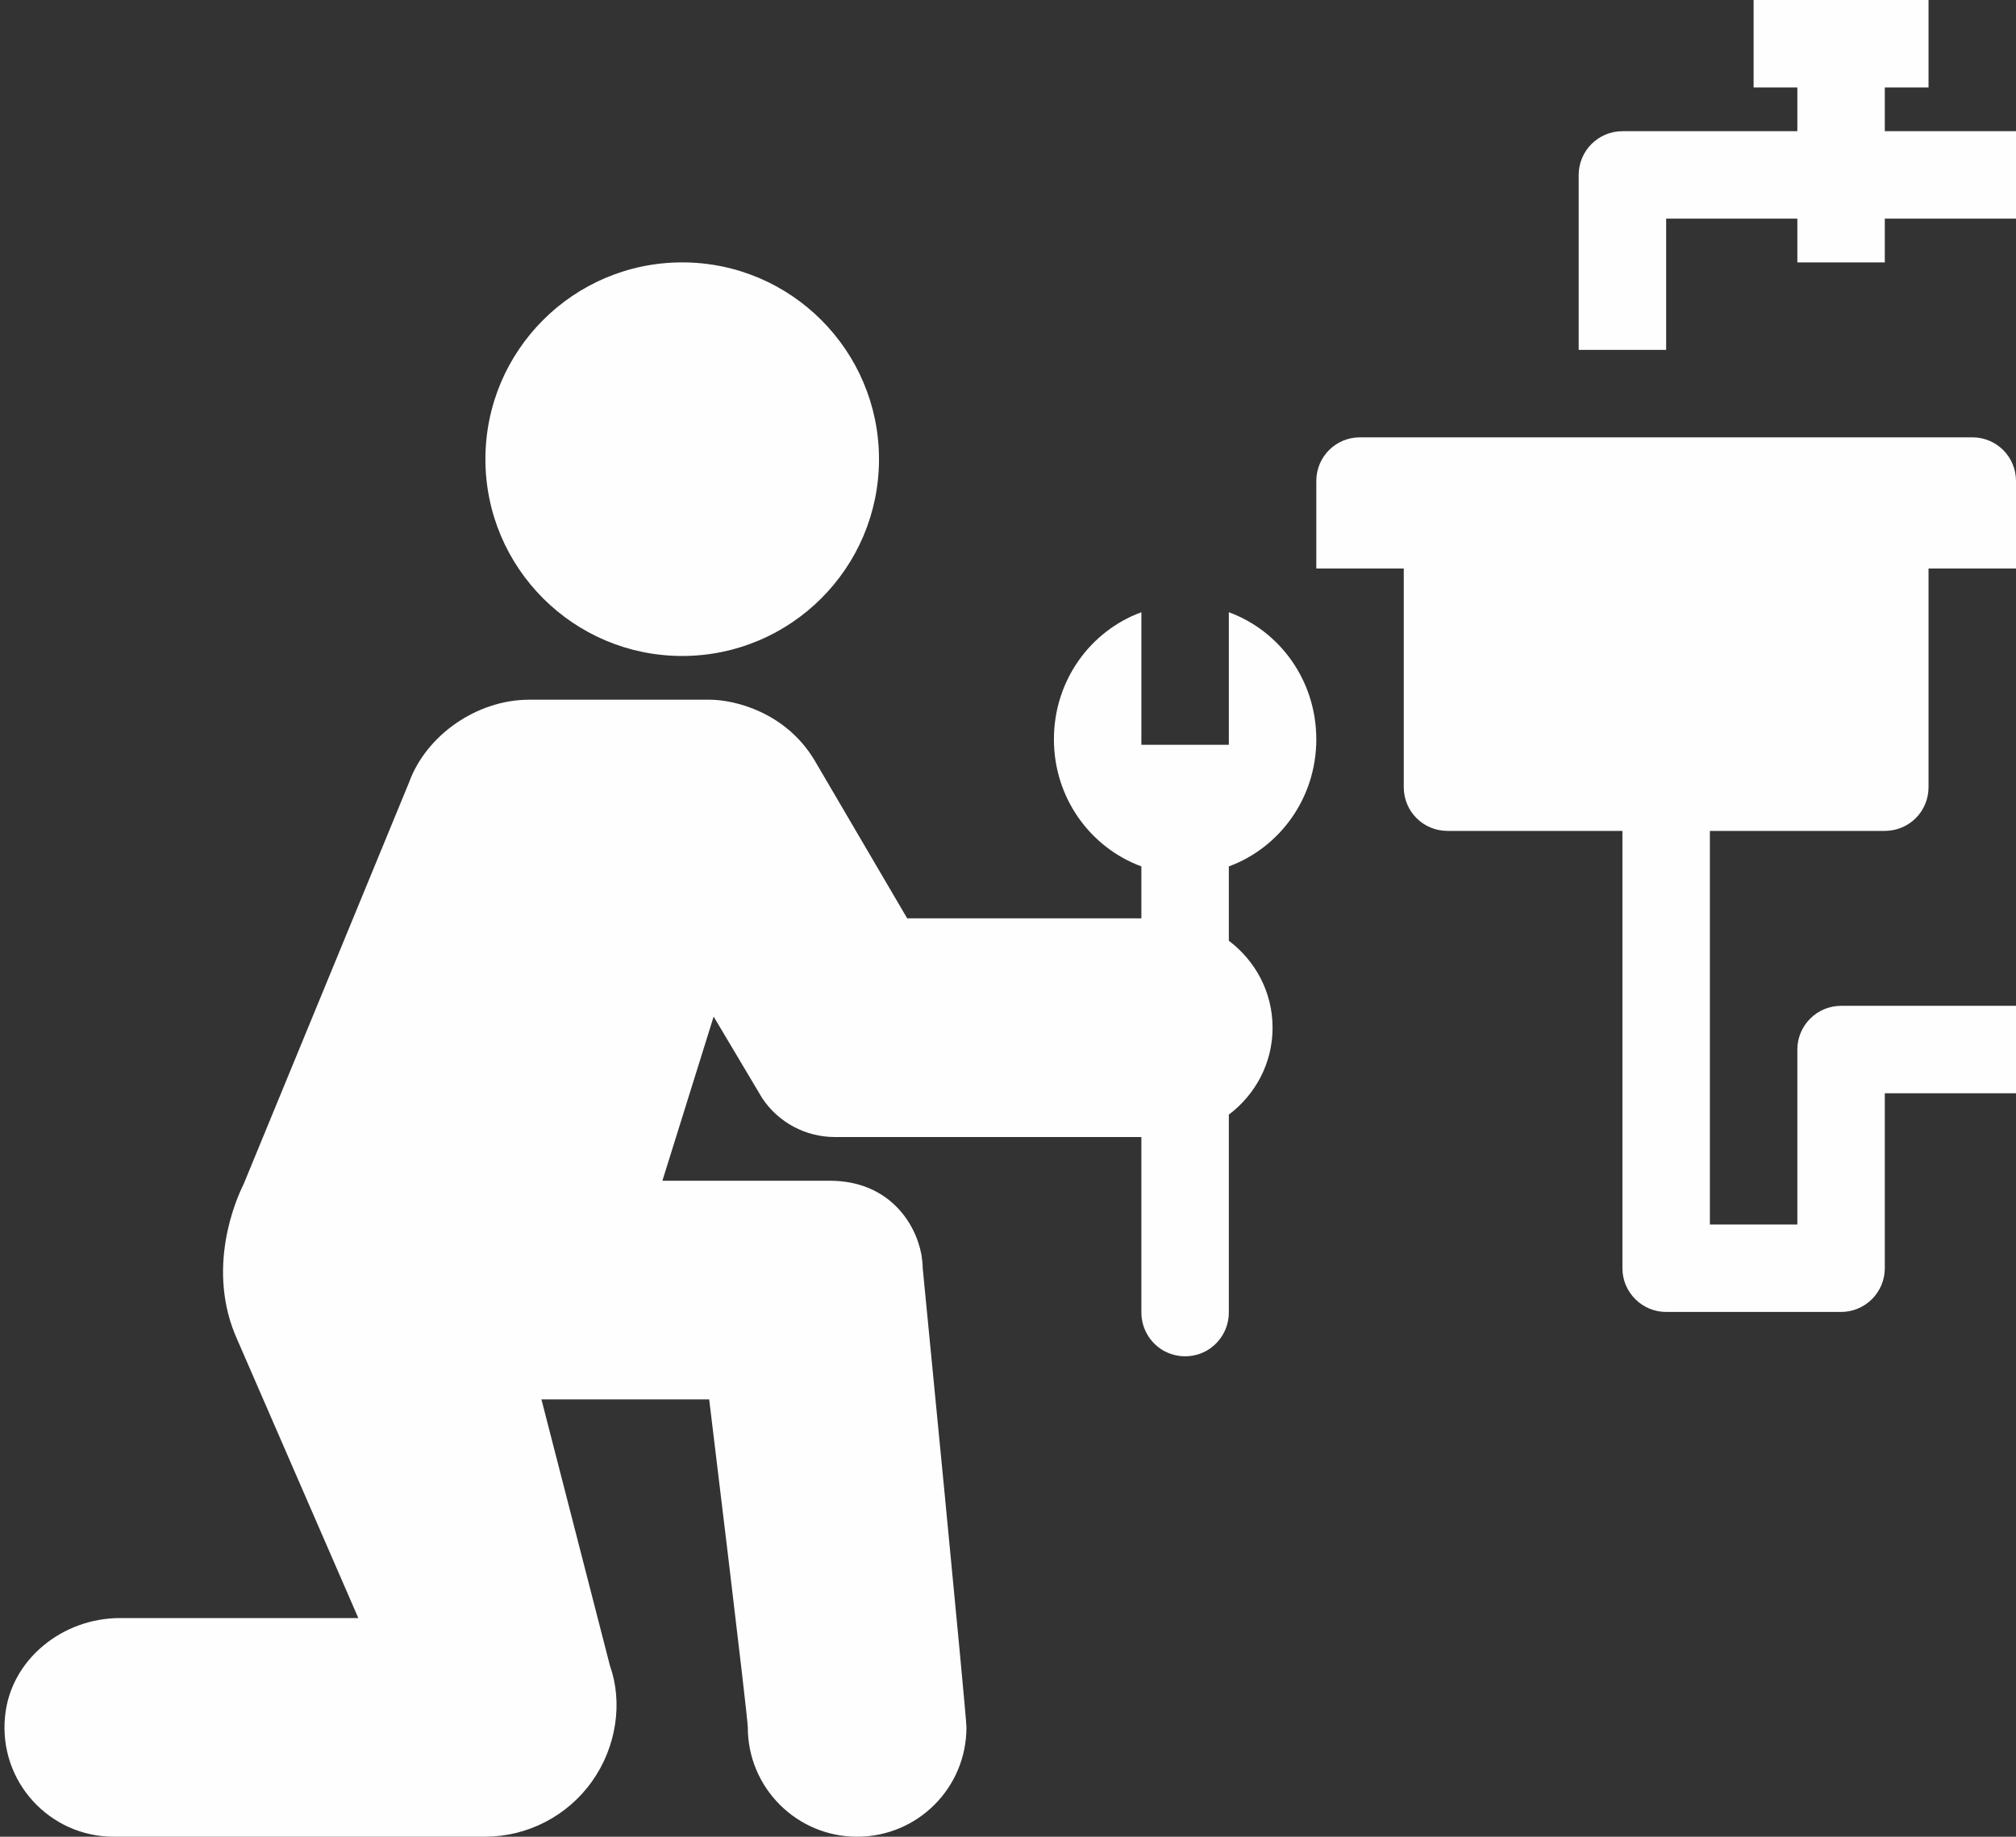<?xml version="1.0" encoding="UTF-8" standalone="no"?><svg xmlns="http://www.w3.org/2000/svg" xmlns:xlink="http://www.w3.org/1999/xlink" fill="#fefeff" height="42" preserveAspectRatio="xMidYMid meet" version="1" viewBox="1.9 4.0 46.1 42.0" width="46.1" zoomAndPan="magnify"><rect x="1.9" y="4.0" width="46.1" height="42.0" fill="#333333" stroke="none"/><g id="change1_1"><path d="M 42 4 L 42 6 L 43 6 L 43 7 L 39 7 C 38.449 7 38 7.449 38 8 L 38 12 L 40 12 L 40 9 L 43 9 L 43 10 L 45 10 L 45 9 L 48 9 L 48 7 L 45 7 L 45 6 L 46 6 L 46 4 Z M 17.5 10 C 15.016 10 13 12.016 13 14.5 C 13 16.984 15.016 19 17.5 19 C 19.984 19 22 16.984 22 14.5 C 22 12.016 19.984 10 17.5 10 Z M 33 14 C 32.445 14 32 14.445 32 15 L 32 17 L 34 17 L 34 22 C 34 22.555 34.445 23 35 23 L 39 23 L 39 33 C 39 33.551 39.449 34 40 34 L 44 34 C 44.551 34 45 33.551 45 33 L 45 29 L 48 29 L 48 27 L 44 27 C 43.449 27 43 27.449 43 28 L 43 32 L 41 32 L 41 23 L 45 23 C 45.555 23 46 22.555 46 22 L 46 17 L 48 17 L 48 15 C 48 14.445 47.555 14 47 14 Z M 28 18 C 26.836 18.426 26 19.559 26 20.906 C 26 22.25 26.836 23.383 28 23.812 L 28 25 L 22.645 25 L 20.52 21.375 C 19.863 20.289 18.707 20 18.125 20 L 14 20 C 12.805 20 11.645 20.812 11.254 21.891 L 7.469 31.082 C 7.301 31.418 6.59 33.02 7.332 34.648 L 10.094 41 L 4.641 41 C 3.336 41 2.145 41.941 2.016 43.242 C 1.863 44.738 3.035 46 4.5 46 L 13 46 C 13.969 45.996 14.879 45.523 15.438 44.734 C 16 43.945 16.145 42.926 15.848 42.09 L 14.281 36 L 18.117 36 C 18.117 36 19 43.25 19 43.5 C 19 44.883 20.121 46 21.5 46 C 22.883 46 24 44.883 24 43.5 C 24 43.219 23 33 23 33 C 23 32.891 22.984 32.785 22.969 32.684 C 22.828 31.934 22.199 31 20.875 31 L 17.047 31 L 18.219 27.246 L 19.328 29.109 C 19.695 29.664 20.32 30 20.988 30 L 28 30 L 28 34 C 27.996 34.359 28.184 34.695 28.496 34.879 C 28.809 35.059 29.191 35.059 29.504 34.879 C 29.816 34.695 30.004 34.359 30 34 L 30 29.488 C 30.605 29.031 31 28.316 31 27.5 C 31 26.684 30.605 25.969 30 25.512 L 30 23.812 C 31.164 23.383 32 22.25 32 20.906 C 32 19.559 31.164 18.426 30 18 L 30 21.031 L 28 21.031 Z" fill="inherit"/></g></svg>
